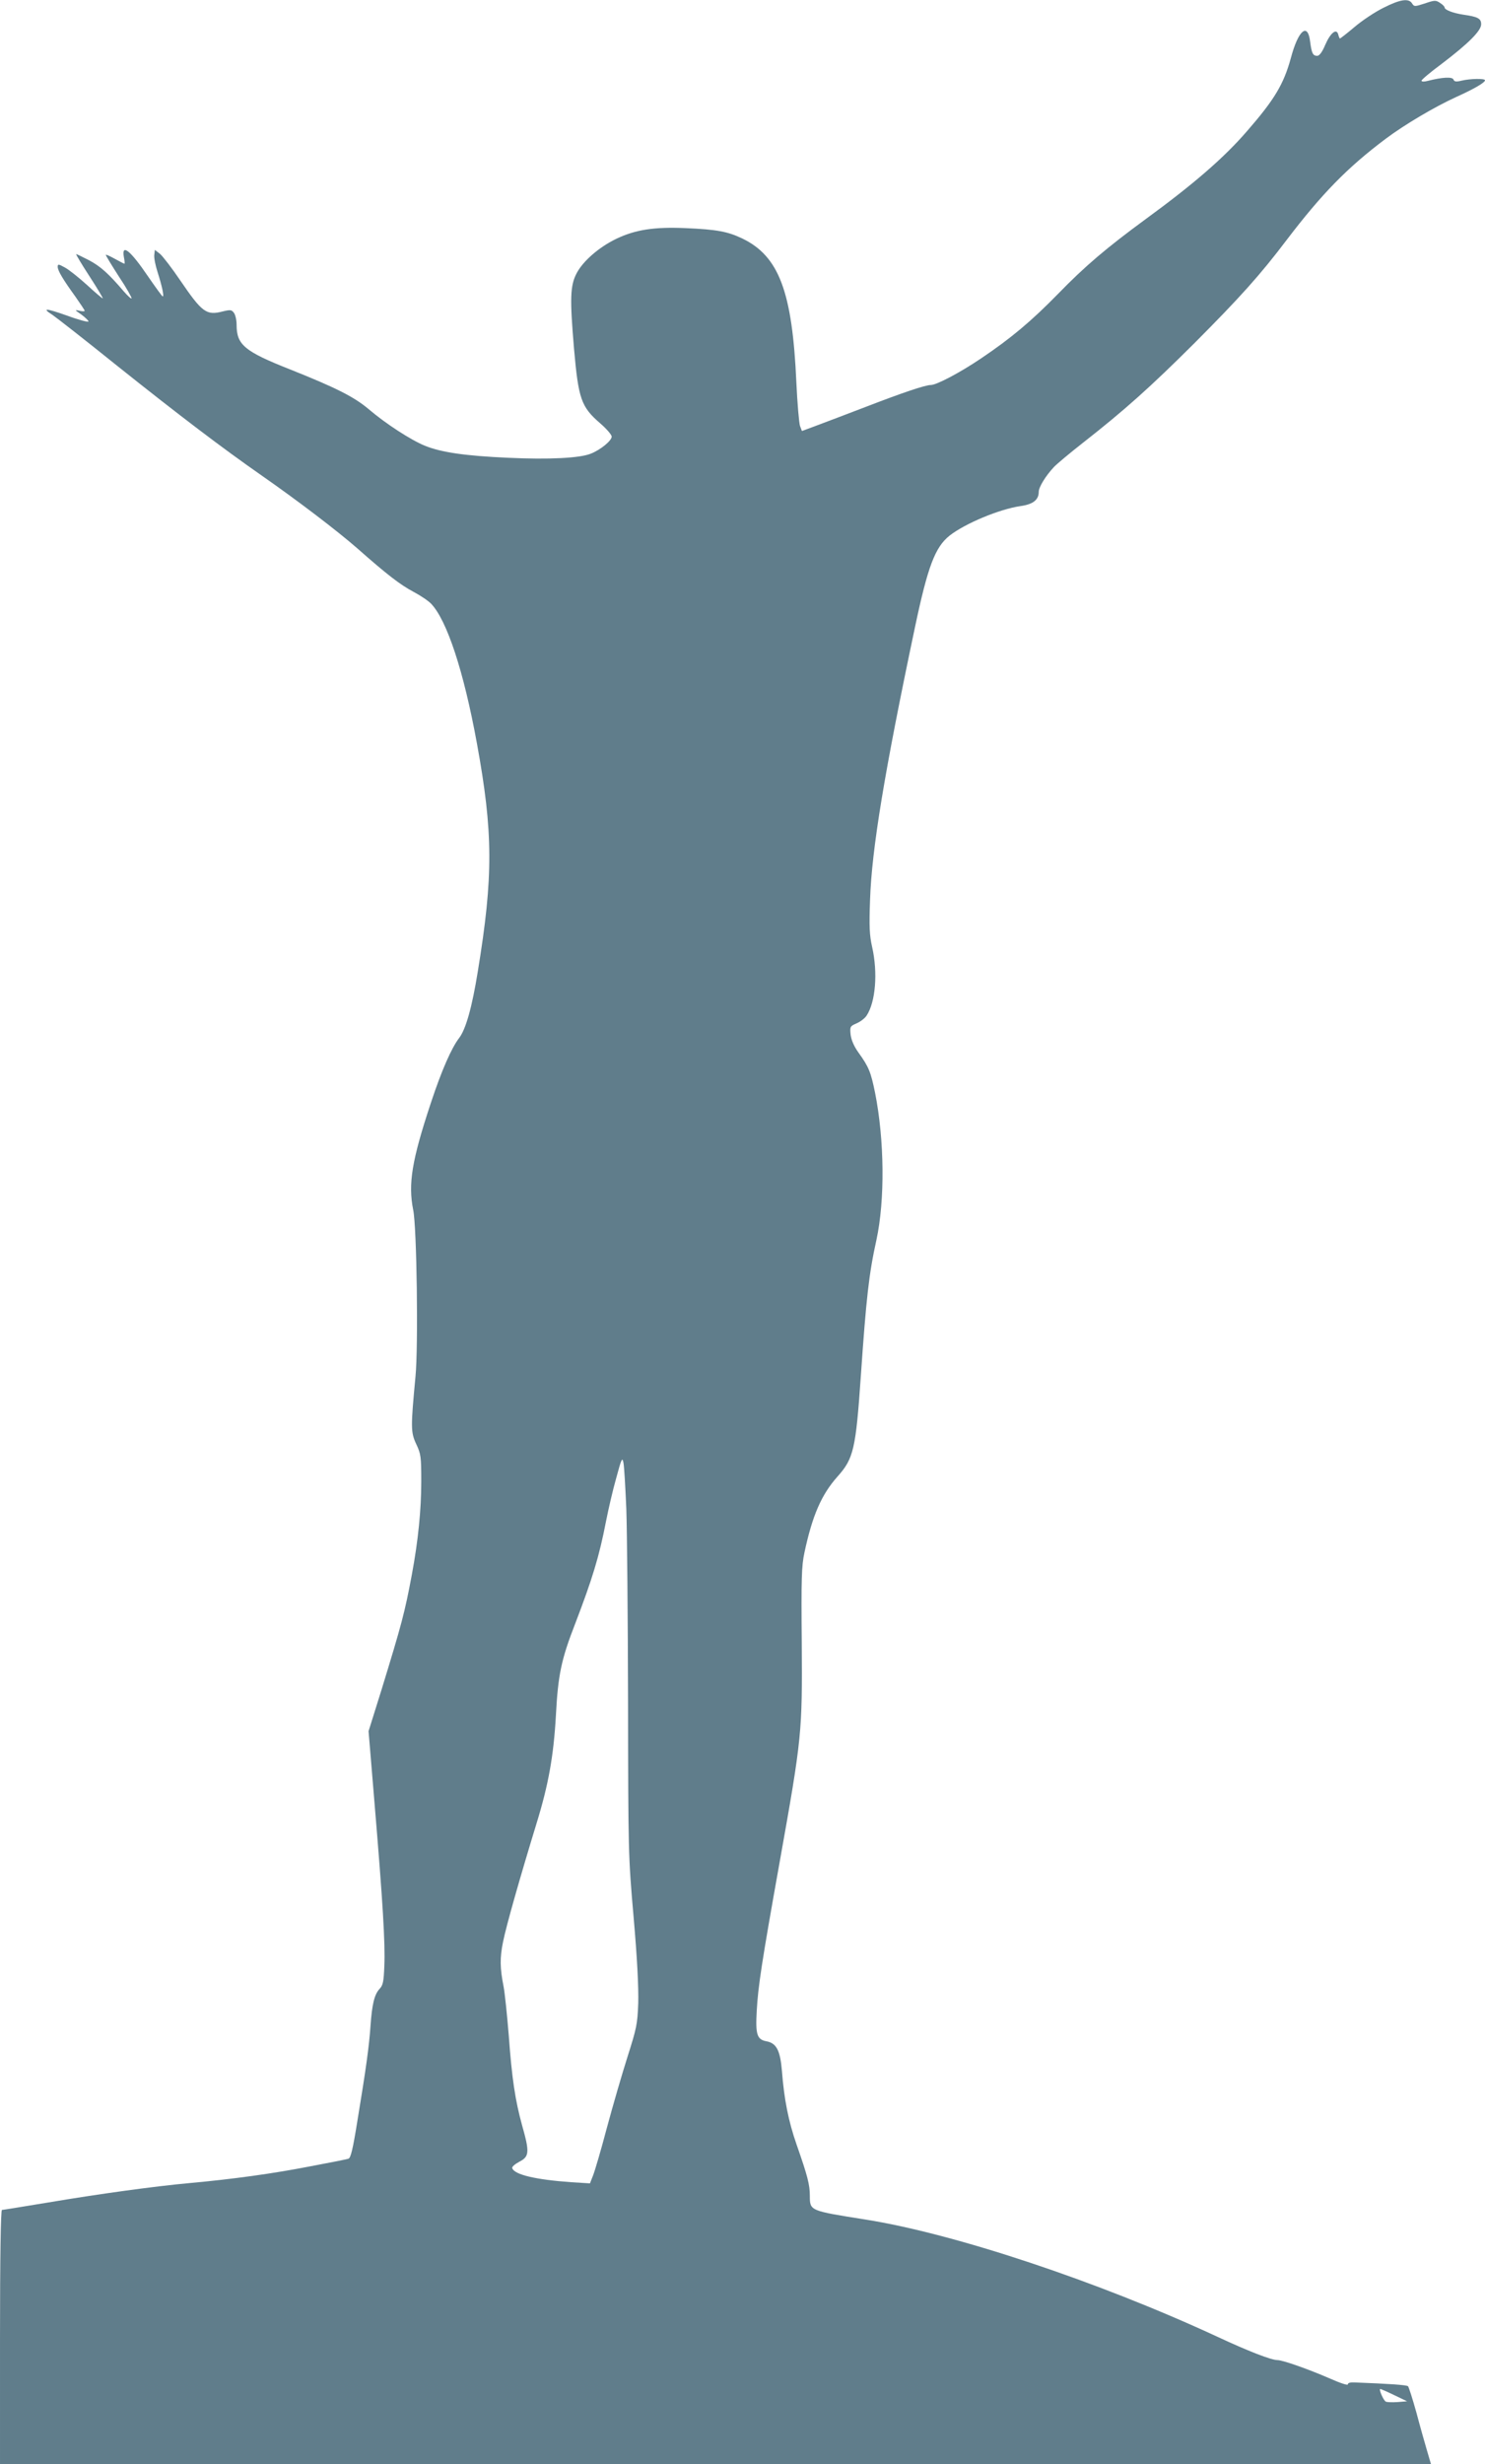 <?xml version="1.0" standalone="no"?>
<!DOCTYPE svg PUBLIC "-//W3C//DTD SVG 20010904//EN"
 "http://www.w3.org/TR/2001/REC-SVG-20010904/DTD/svg10.dtd">
<svg version="1.0" xmlns="http://www.w3.org/2000/svg"
 width="772pt" height="1280pt" viewBox="0 0 772 1280"
 preserveAspectRatio="xMidYMid meet">
<g transform="translate(0,1280) scale(0.1,-0.1)"
fill="#607d8b" stroke="none">
<path d="M7193 12760 c-43 -21 -111 -66 -151 -100 -39 -33 -74 -60 -76 -60 -2
0 -6 9 -9 21 -9 34 -41 8 -68 -55 -15 -36 -30 -56 -41 -56 -23 0 -29 13 -37
73 -12 103 -62 61 -101 -87 -37 -134 -85 -214 -227 -377 -120 -139 -280 -277
-528 -458 -203 -149 -314 -243 -455 -388 -139 -142 -244 -230 -400 -335 -108
-73 -231 -138 -261 -138 -29 0 -147 -40 -334 -112 -99 -38 -215 -82 -258 -98
l-78 -29 -10 26 c-5 15 -14 117 -19 227 -21 470 -90 655 -281 747 -75 36 -132
47 -295 54 -163 7 -260 -8 -359 -55 -90 -43 -174 -116 -207 -179 -34 -64 -36
-131 -14 -391 23 -262 37 -303 135 -388 34 -29 61 -61 61 -70 0 -21 -57 -68
-107 -88 -56 -24 -219 -32 -433 -22 -222 10 -345 28 -430 62 -74 30 -205 115
-294 191 -75 63 -167 110 -408 206 -238 94 -278 128 -278 232 0 24 -6 51 -14
62 -12 16 -18 17 -59 7 -84 -22 -107 -4 -219 160 -44 65 -92 127 -106 139
l-27 21 -3 -26 c-2 -15 6 -55 17 -89 23 -72 35 -127 27 -127 -3 0 -37 47 -77
105 -91 134 -138 172 -125 100 4 -19 5 -35 3 -35 -3 0 -25 12 -51 26 -25 14
-46 23 -46 20 0 -4 31 -55 69 -114 39 -58 67 -109 65 -112 -3 -3 -22 15 -42
38 -77 90 -119 128 -179 160 -33 17 -64 32 -67 32 -3 0 28 -52 69 -115 41 -63
72 -115 69 -115 -3 0 -40 31 -81 69 -42 38 -93 79 -115 91 -34 19 -38 19 -38
4 0 -20 27 -65 92 -155 26 -37 48 -70 48 -73 0 -4 -12 -4 -28 0 -25 6 -24 4
11 -20 20 -15 37 -31 37 -36 0 -5 -50 8 -110 30 -113 40 -135 41 -77 4 18 -12
168 -129 332 -261 331 -264 550 -430 755 -573 188 -131 394 -288 498 -379 154
-136 223 -189 291 -225 36 -19 78 -47 93 -63 82 -87 169 -351 237 -723 85
-464 86 -692 5 -1186 -30 -186 -62 -300 -97 -346 -40 -52 -91 -168 -146 -334
-100 -301 -120 -423 -93 -559 19 -90 27 -711 12 -865 -25 -266 -25 -290 4
-352 24 -51 26 -65 26 -194 0 -146 -16 -307 -49 -484 -37 -198 -53 -257 -158
-599 l-67 -214 32 -386 c42 -503 55 -714 50 -833 -3 -82 -7 -101 -25 -120 -27
-29 -39 -80 -47 -193 -7 -103 -23 -220 -68 -492 -24 -150 -35 -194 -47 -197
-9 -3 -99 -21 -201 -40 -190 -37 -400 -66 -620 -86 -187 -17 -477 -57 -738
-101 -128 -21 -237 -39 -242 -39 -6 0 -10 -246 -10 -660 l0 -660 3719 0 3720
0 -20 68 c-11 37 -36 125 -55 197 -20 72 -40 134 -44 139 -7 7 -98 13 -280 20
-21 1 -34 -3 -33 -10 1 -7 -41 7 -95 31 -113 49 -244 95 -271 95 -32 0 -151
46 -314 122 -622 288 -1366 535 -1827 608 -290 46 -290 45 -290 123 0 59 -12
104 -69 267 -42 120 -65 236 -76 382 -9 106 -28 144 -80 154 -50 9 -58 35 -51
159 7 126 25 246 120 777 115 644 117 668 114 1133 -3 335 -1 401 14 470 41
192 88 301 173 396 82 92 94 141 120 519 28 405 42 532 81 708 45 207 42 520
-7 766 -22 107 -32 133 -86 208 -23 32 -37 64 -41 93 -4 42 -3 44 31 59 19 8
43 26 52 40 47 71 59 223 29 356 -14 62 -16 105 -11 245 9 265 74 660 233
1414 67 318 105 419 181 479 81 63 258 137 368 153 65 9 95 32 95 74 0 24 35
82 79 129 14 15 82 72 151 126 217 170 348 287 581 519 235 236 339 351 479
536 183 240 316 376 515 525 96 72 253 165 365 216 93 42 150 75 150 87 0 10
-76 9 -122 -2 -29 -7 -38 -5 -42 6 -6 15 -59 12 -133 -7 -19 -5 -33 -5 -33 1
0 5 46 44 103 86 141 107 207 173 207 207 0 30 -17 39 -94 50 -53 8 -96 25
-96 37 0 5 -11 16 -24 24 -22 15 -29 14 -79 -3 -53 -17 -55 -17 -66 0 -17 28
-61 22 -148 -22z m-3937 -7798 c4 -114 8 -565 9 -1002 1 -780 1 -801 29 -1120
19 -218 26 -364 24 -445 -4 -111 -9 -132 -56 -280 -28 -88 -76 -253 -107 -368
-30 -114 -63 -226 -72 -248 l-16 -41 -96 6 c-185 13 -297 39 -308 73 -3 7 14
21 36 33 53 27 55 49 15 190 -35 127 -53 242 -69 465 -9 110 -21 225 -27 255
-19 97 -20 148 -3 232 17 85 88 334 174 615 62 201 89 350 101 563 11 210 28
290 100 475 89 232 125 349 160 530 12 61 35 162 53 225 28 104 32 112 38 82
4 -19 10 -127 15 -240z m3992 -4604 l67 -32 -49 -4 c-27 -2 -54 -1 -61 2 -12
4 -39 66 -29 66 2 0 35 -14 72 -32z"/>
</g>
</svg>
